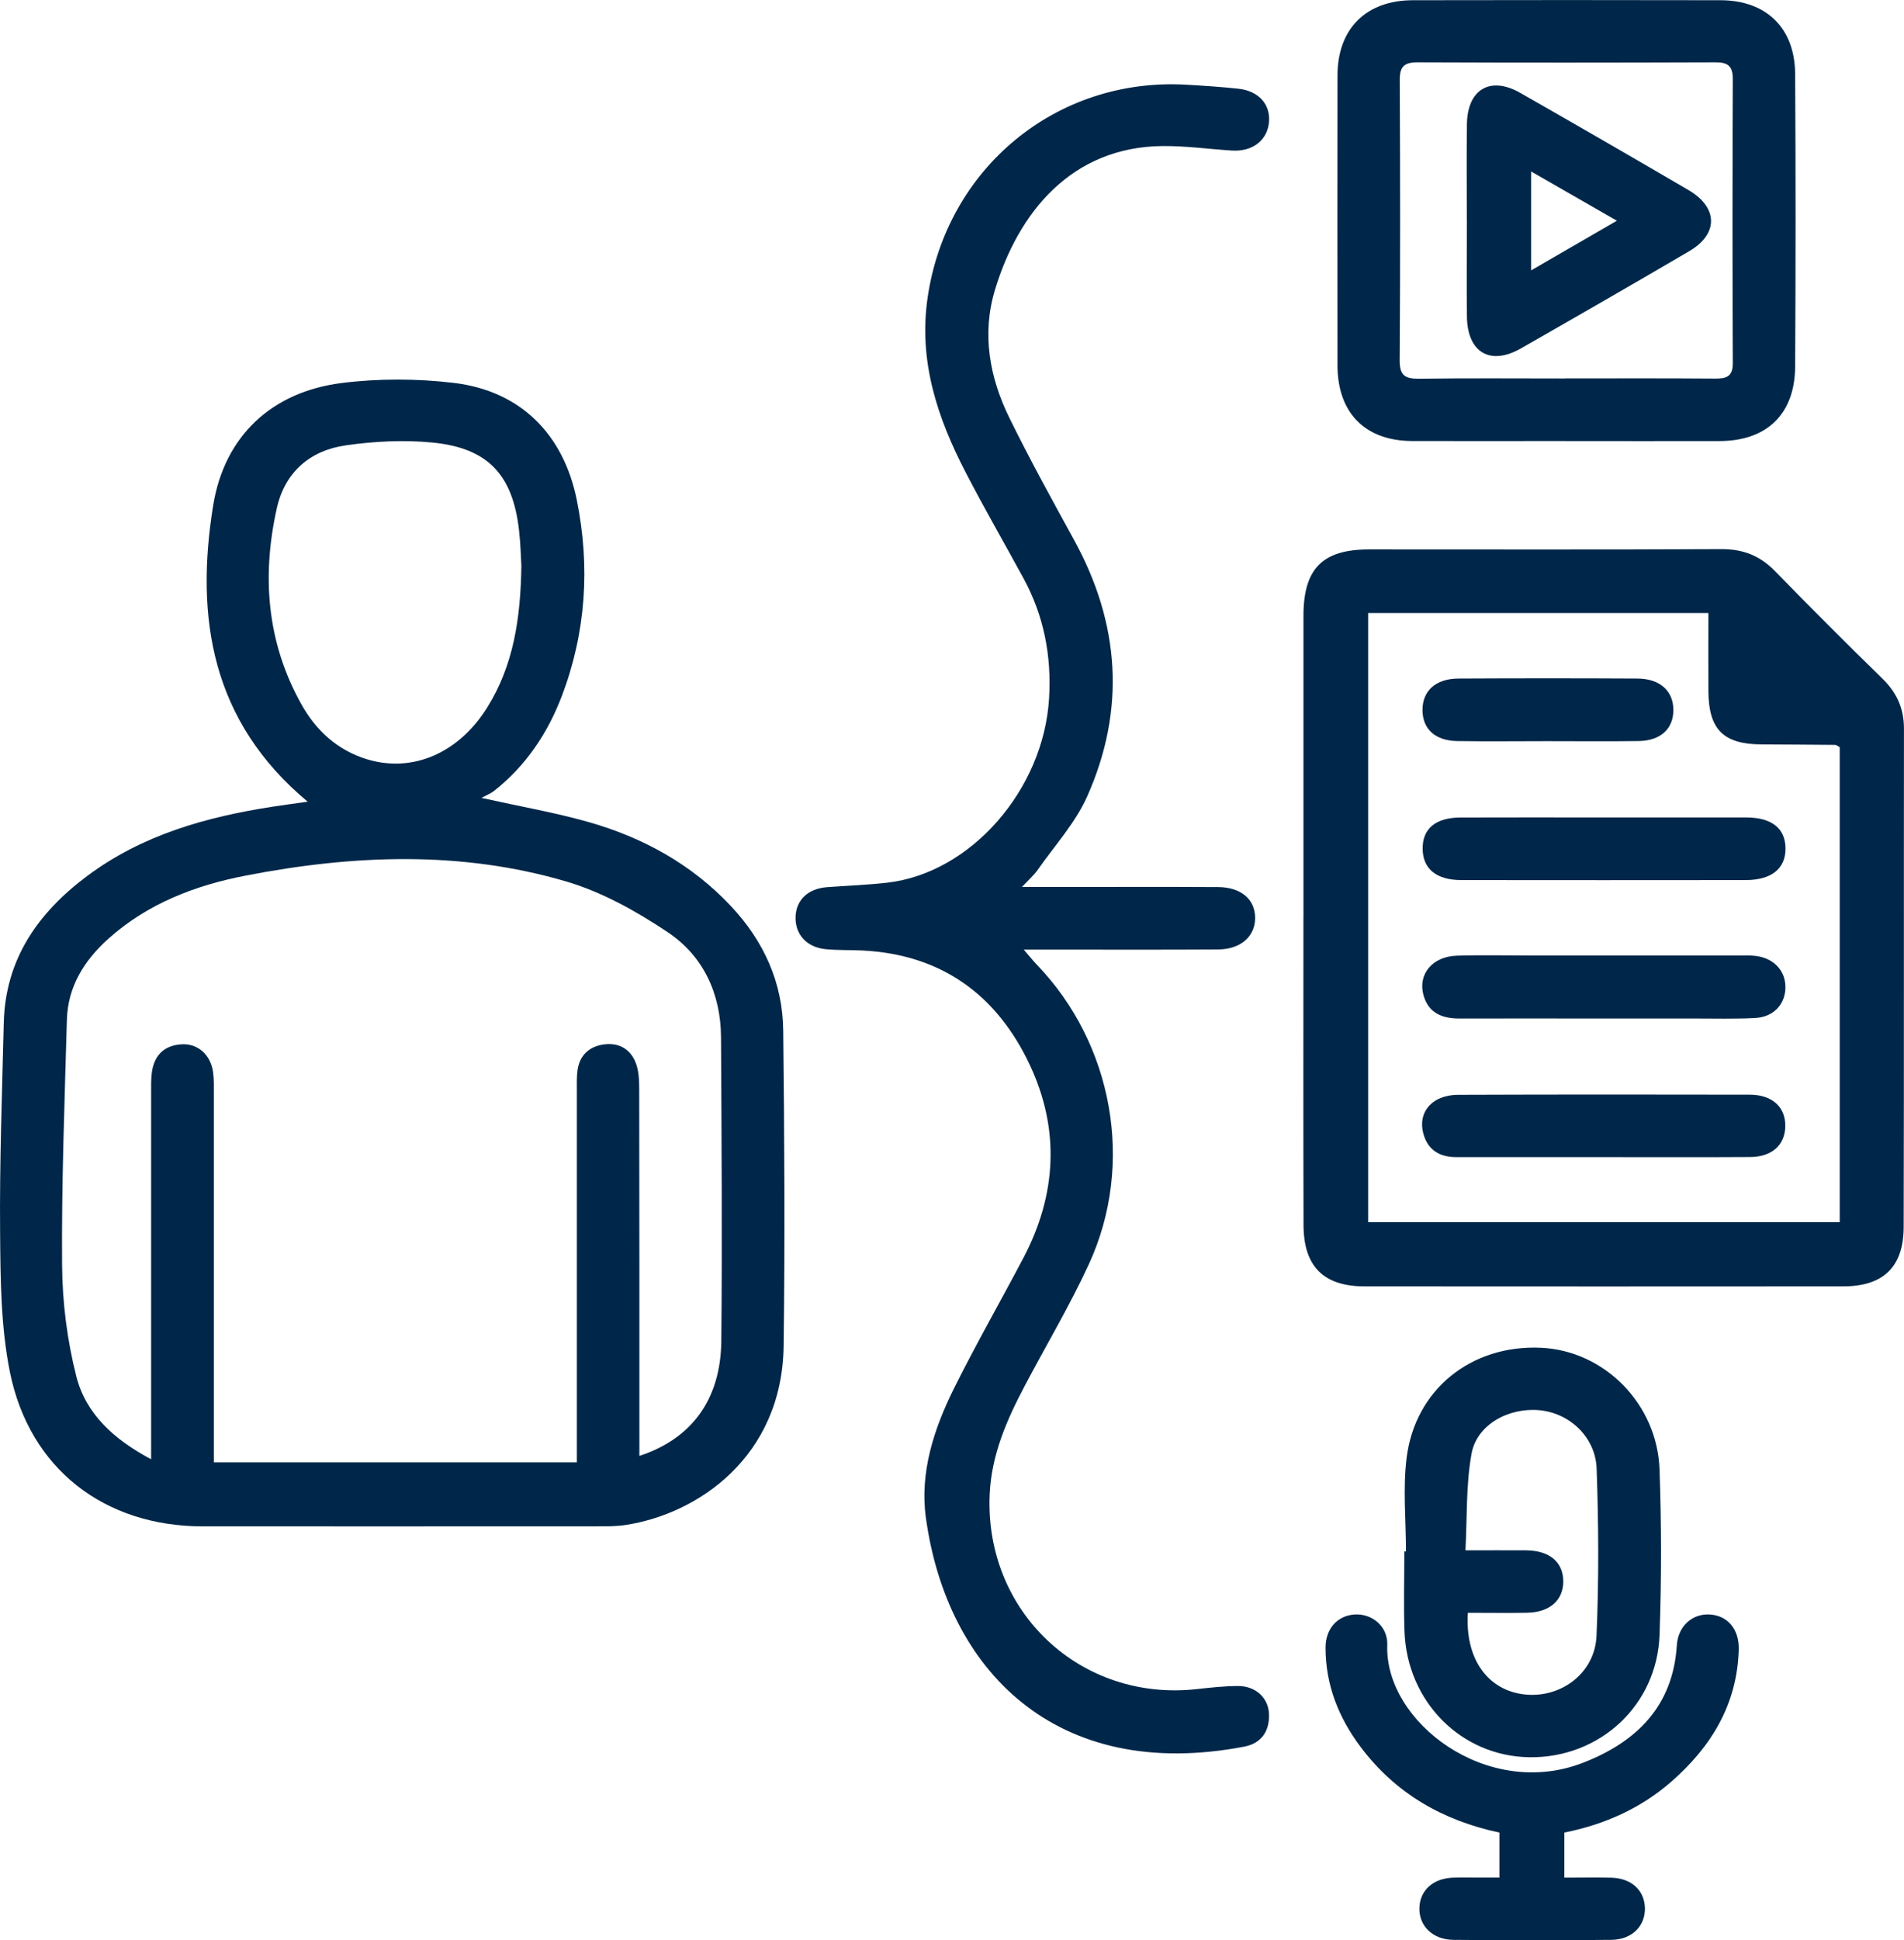 <svg width="54" height="55" viewBox="0 0 54 55" fill="none" xmlns="http://www.w3.org/2000/svg">
<g id="_&#208;&#160;&#208;&#142;&#208;&#160;&#194;&#187;&#208;&#160;&#209;&#149;&#208;&#160;&#226;&#132;&#150;_1" clip-path="url(#clip0_16063_457)">
<path id="Vector" d="M8.726 22.726C6 20.453 5.528 17.518 6.046 14.326C6.364 12.361 7.707 11.109 9.686 10.858C10.732 10.726 11.822 10.729 12.869 10.854C14.748 11.078 15.984 12.295 16.362 14.189C16.738 16.065 16.62 17.925 15.936 19.726C15.53 20.794 14.909 21.717 14.001 22.429C13.918 22.494 13.815 22.532 13.654 22.618C14.773 22.866 15.745 23.034 16.691 23.302C18.237 23.742 19.614 24.498 20.728 25.683C21.66 26.674 22.199 27.852 22.213 29.211C22.247 32.192 22.265 35.173 22.225 38.153C22.182 41.311 19.772 42.925 17.734 43.23C17.462 43.271 17.184 43.267 16.908 43.267C13.189 43.27 9.471 43.268 5.752 43.268C2.967 43.268 0.838 41.643 0.281 38.895C0.023 37.615 0.013 36.268 0.003 34.95C-0.015 32.963 0.059 30.976 0.107 28.99C0.153 27.186 1.081 25.87 2.473 24.832C4.035 23.665 5.848 23.158 7.741 22.866C8.049 22.819 8.359 22.777 8.726 22.726ZM6.066 41.454H16.36V40.761C16.36 37.485 16.36 34.209 16.36 30.934C16.36 30.732 16.352 30.526 16.381 30.327C16.443 29.913 16.709 29.67 17.11 29.609C17.542 29.544 17.883 29.733 18.035 30.14C18.122 30.372 18.129 30.643 18.129 30.898C18.135 34.156 18.134 37.413 18.134 40.671V41.271C19.616 40.786 20.44 39.671 20.457 38.018C20.486 35.148 20.464 32.276 20.449 29.406C20.442 28.167 19.949 27.1 18.934 26.423C18.046 25.829 17.067 25.283 16.051 24.985C13.059 24.108 10.014 24.232 6.979 24.819C5.534 25.097 4.184 25.614 3.069 26.615C2.388 27.227 1.923 27.969 1.897 28.909C1.833 31.226 1.743 33.544 1.761 35.861C1.768 36.916 1.905 37.993 2.164 39.013C2.433 40.08 3.227 40.802 4.286 41.366C4.286 41.04 4.286 40.822 4.286 40.603C4.286 37.401 4.286 34.199 4.286 30.997C4.286 30.795 4.28 30.59 4.308 30.391C4.376 29.907 4.665 29.631 5.153 29.603C5.617 29.577 5.978 29.904 6.044 30.401C6.071 30.6 6.065 30.805 6.065 31.007C6.065 34.266 6.065 37.522 6.065 40.78C6.065 40.997 6.065 41.212 6.065 41.457L6.066 41.454ZM14.785 16.012C14.772 15.802 14.765 15.415 14.72 15.031C14.543 13.463 13.843 12.701 12.272 12.546C11.458 12.465 10.614 12.509 9.803 12.625C8.792 12.771 8.08 13.383 7.851 14.407C7.42 16.335 7.567 18.208 8.546 19.962C8.963 20.708 9.568 21.265 10.402 21.521C11.698 21.919 13.014 21.351 13.826 20.043C14.558 18.863 14.768 17.547 14.787 16.01L14.785 16.012Z" fill="#002749"/>
<path id="Vector_2" d="M28.989 25.143C29.466 25.143 29.826 25.143 30.187 25.143C31.642 25.143 33.096 25.137 34.55 25.146C35.202 25.151 35.599 25.497 35.597 26.024C35.597 26.544 35.187 26.91 34.547 26.915C32.945 26.925 31.345 26.919 29.743 26.919C29.544 26.919 29.345 26.919 29.035 26.919C29.199 27.108 29.292 27.227 29.396 27.336C31.565 29.58 32.19 32.991 30.885 35.829C30.34 37.012 29.669 38.136 29.06 39.291C28.551 40.255 28.119 41.243 28.069 42.358C27.92 45.69 30.65 48.254 33.954 47.88C34.338 47.838 34.724 47.795 35.109 47.794C35.609 47.792 35.977 48.128 35.991 48.594C36.006 49.077 35.774 49.419 35.289 49.512C29.941 50.537 26.851 47.333 26.259 43.022C26.082 41.736 26.488 40.498 27.06 39.35C27.683 38.1 28.377 36.888 29.028 35.652C29.97 33.86 30.065 32.012 29.205 30.184C28.271 28.201 26.702 27.055 24.457 26.944C24.107 26.926 23.756 26.941 23.41 26.906C22.875 26.851 22.551 26.485 22.563 25.997C22.576 25.51 22.917 25.187 23.463 25.148C24.03 25.106 24.603 25.086 25.168 25.021C27.531 24.749 29.597 22.392 29.753 19.798C29.826 18.59 29.606 17.456 29.028 16.394C28.483 15.392 27.913 14.406 27.389 13.394C26.582 11.838 26.042 10.227 26.311 8.419C26.852 4.767 29.961 2.192 33.639 2.401C34.134 2.429 34.631 2.462 35.124 2.515C35.695 2.578 36.031 2.954 35.991 3.453C35.951 3.972 35.525 4.305 34.941 4.268C34.28 4.226 33.62 4.133 32.96 4.14C30.392 4.17 28.885 6.013 28.22 8.212C27.84 9.463 28.063 10.704 28.633 11.857C29.208 13.027 29.839 14.171 30.466 15.314C31.762 17.677 31.931 20.114 30.835 22.574C30.498 23.33 29.908 23.974 29.426 24.664C29.327 24.805 29.192 24.922 28.985 25.143H28.989Z" fill="#002749"/>
<path id="Vector_3" d="M36.968 26.012C36.968 23.161 36.967 20.31 36.968 17.459C36.968 16.118 37.508 15.574 38.83 15.574C42.16 15.574 45.491 15.583 48.82 15.566C49.434 15.563 49.916 15.751 50.342 16.19C51.344 17.218 52.358 18.233 53.386 19.235C53.795 19.633 53.999 20.083 53.999 20.652C53.993 25.361 54.002 30.069 53.991 34.779C53.988 35.913 53.416 36.463 52.279 36.465C47.752 36.469 43.227 36.468 38.7 36.465C37.542 36.465 36.974 35.901 36.97 34.733C36.961 31.827 36.967 28.92 36.967 26.015L36.968 26.012ZM38.803 17.378V34.646H52.177V21.18C52.115 21.148 52.084 21.118 52.052 21.116C51.352 21.109 50.653 21.106 49.956 21.102C48.879 21.096 48.459 20.678 48.453 19.597C48.448 18.867 48.453 18.137 48.453 17.378H38.803Z" fill="#002749"/>
<path id="Vector_4" d="M44.413 12.502C42.958 12.502 41.504 12.506 40.05 12.502C38.718 12.496 37.936 11.707 37.933 10.36C37.929 7.618 37.929 4.876 37.933 2.134C37.936 0.814 38.743 0.009 40.072 0.006C42.98 -1.00824e-05 45.889 -1.00824e-05 48.796 0.006C50.097 0.009 50.906 0.795 50.913 2.103C50.929 4.863 50.928 7.624 50.913 10.385C50.907 11.732 50.117 12.498 48.773 12.503C47.319 12.507 45.864 12.503 44.41 12.503L44.413 12.502ZM44.382 10.727C45.798 10.727 47.215 10.721 48.631 10.732C48.954 10.735 49.148 10.686 49.145 10.292C49.133 7.608 49.134 4.922 49.145 2.237C49.145 1.875 49.007 1.765 48.653 1.767C45.839 1.777 43.025 1.779 40.21 1.767C39.83 1.765 39.696 1.882 39.699 2.271C39.712 4.919 39.715 7.568 39.697 10.215C39.694 10.645 39.849 10.74 40.246 10.736C41.625 10.717 43.006 10.729 44.385 10.729L44.382 10.727Z" fill="#002749"/>
<path id="Vector_5" d="M39.875 43.978C39.875 43.097 39.786 42.205 39.892 41.338C40.131 39.386 41.727 38.117 43.701 38.205C45.493 38.285 47.002 39.789 47.067 41.659C47.121 43.22 47.123 44.783 47.067 46.344C46.996 48.348 45.366 49.839 43.376 49.813C41.444 49.786 39.903 48.242 39.833 46.239C39.807 45.487 39.829 44.733 39.829 43.979C39.844 43.979 39.858 43.979 39.875 43.979V43.978ZM41.63 45.72C41.547 47.034 42.201 47.926 43.254 48.034C44.275 48.139 45.232 47.428 45.279 46.376C45.348 44.799 45.338 43.217 45.283 41.639C45.253 40.73 44.505 40.05 43.651 39.975C42.778 39.898 41.884 40.388 41.735 41.208C41.574 42.092 41.612 43.012 41.562 43.948C42.226 43.948 42.758 43.944 43.291 43.948C43.947 43.956 44.332 44.28 44.337 44.822C44.341 45.361 43.952 45.706 43.307 45.717C42.76 45.726 42.213 45.718 41.633 45.718L41.63 45.72Z" fill="#002749"/>
<path id="Vector_6" d="M44.367 51.95V53.226C44.818 53.226 45.255 53.217 45.69 53.227C46.262 53.24 46.634 53.575 46.652 54.077C46.669 54.596 46.286 54.985 45.693 54.99C44.202 55.003 42.712 55.003 41.221 54.99C40.632 54.985 40.24 54.593 40.256 54.08C40.271 53.583 40.647 53.245 41.216 53.226C41.438 53.218 41.657 53.224 41.879 53.224C42.079 53.224 42.281 53.224 42.525 53.224V51.948C40.921 51.608 39.576 50.839 38.585 49.516C37.962 48.686 37.594 47.757 37.594 46.706C37.594 46.174 37.924 45.805 38.405 45.767C38.898 45.729 39.364 46.09 39.345 46.634C39.265 48.807 42.177 51.034 44.908 49.965C46.414 49.376 47.448 48.37 47.557 46.639C47.593 46.084 48.01 45.731 48.501 45.767C49.002 45.802 49.327 46.184 49.313 46.758C49.271 48.316 48.529 49.525 47.386 50.518C46.522 51.267 45.506 51.72 44.367 51.948V51.95Z" fill="#002749"/>
<path id="Vector_7" d="M45.504 23.173C46.848 23.173 48.19 23.17 49.534 23.173C50.249 23.175 50.632 23.482 50.639 24.043C50.646 24.621 50.244 24.948 49.506 24.948C46.82 24.951 44.134 24.951 41.448 24.948C40.74 24.948 40.357 24.633 40.348 24.069C40.339 23.494 40.711 23.177 41.422 23.174C42.783 23.168 44.145 23.173 45.506 23.173H45.504Z" fill="#002749"/>
<path id="Vector_8" d="M45.438 32.802C44.058 32.802 42.679 32.802 41.298 32.802C40.842 32.802 40.506 32.606 40.376 32.164C40.263 31.777 40.366 31.414 40.717 31.196C40.892 31.087 41.131 31.037 41.341 31.035C44.1 31.025 46.86 31.025 49.62 31.031C50.266 31.031 50.645 31.384 50.633 31.935C50.62 32.462 50.25 32.797 49.632 32.799C48.233 32.808 46.835 32.802 45.437 32.802H45.438Z" fill="#002749"/>
<path id="Vector_9" d="M45.468 28.872C44.107 28.872 42.746 28.869 41.386 28.872C40.898 28.872 40.51 28.714 40.371 28.208C40.209 27.612 40.626 27.114 41.316 27.091C42.014 27.069 42.715 27.086 43.412 27.086C45.38 27.086 47.349 27.086 49.317 27.086C49.482 27.086 49.65 27.078 49.812 27.1C50.335 27.173 50.659 27.546 50.636 28.032C50.612 28.494 50.284 28.833 49.771 28.858C49.202 28.887 48.631 28.872 48.062 28.872C47.197 28.872 46.333 28.872 45.468 28.872Z" fill="#002749"/>
<path id="Vector_10" d="M43.873 21.01C43.027 21.01 42.182 21.021 41.335 21.007C40.708 20.999 40.35 20.67 40.344 20.139C40.338 19.588 40.714 19.238 41.363 19.235C43.055 19.226 44.747 19.226 46.44 19.235C47.085 19.238 47.465 19.593 47.459 20.14C47.453 20.668 47.09 20.999 46.467 21.007C45.602 21.019 44.738 21.01 43.873 21.01Z" fill="#002749"/>
<path id="Vector_11" d="M41.602 6.271C41.602 5.353 41.591 4.434 41.604 3.515C41.619 2.531 42.267 2.149 43.113 2.631C44.708 3.54 46.298 4.459 47.883 5.385C48.733 5.881 48.743 6.633 47.906 7.122C46.322 8.05 44.73 8.966 43.136 9.876C42.262 10.375 41.615 9.99 41.604 8.972C41.594 8.072 41.603 7.171 41.603 6.271H41.602ZM45.857 6.257C45 5.766 44.233 5.324 43.425 4.861V7.664C44.248 7.187 45.004 6.751 45.857 6.257Z" fill="#002749"/>
</g>
<defs>
<clipPath id="clip0_16063_457">
<rect width="54" height="55" fill="white"/>
</clipPath>
</defs>
</svg>
